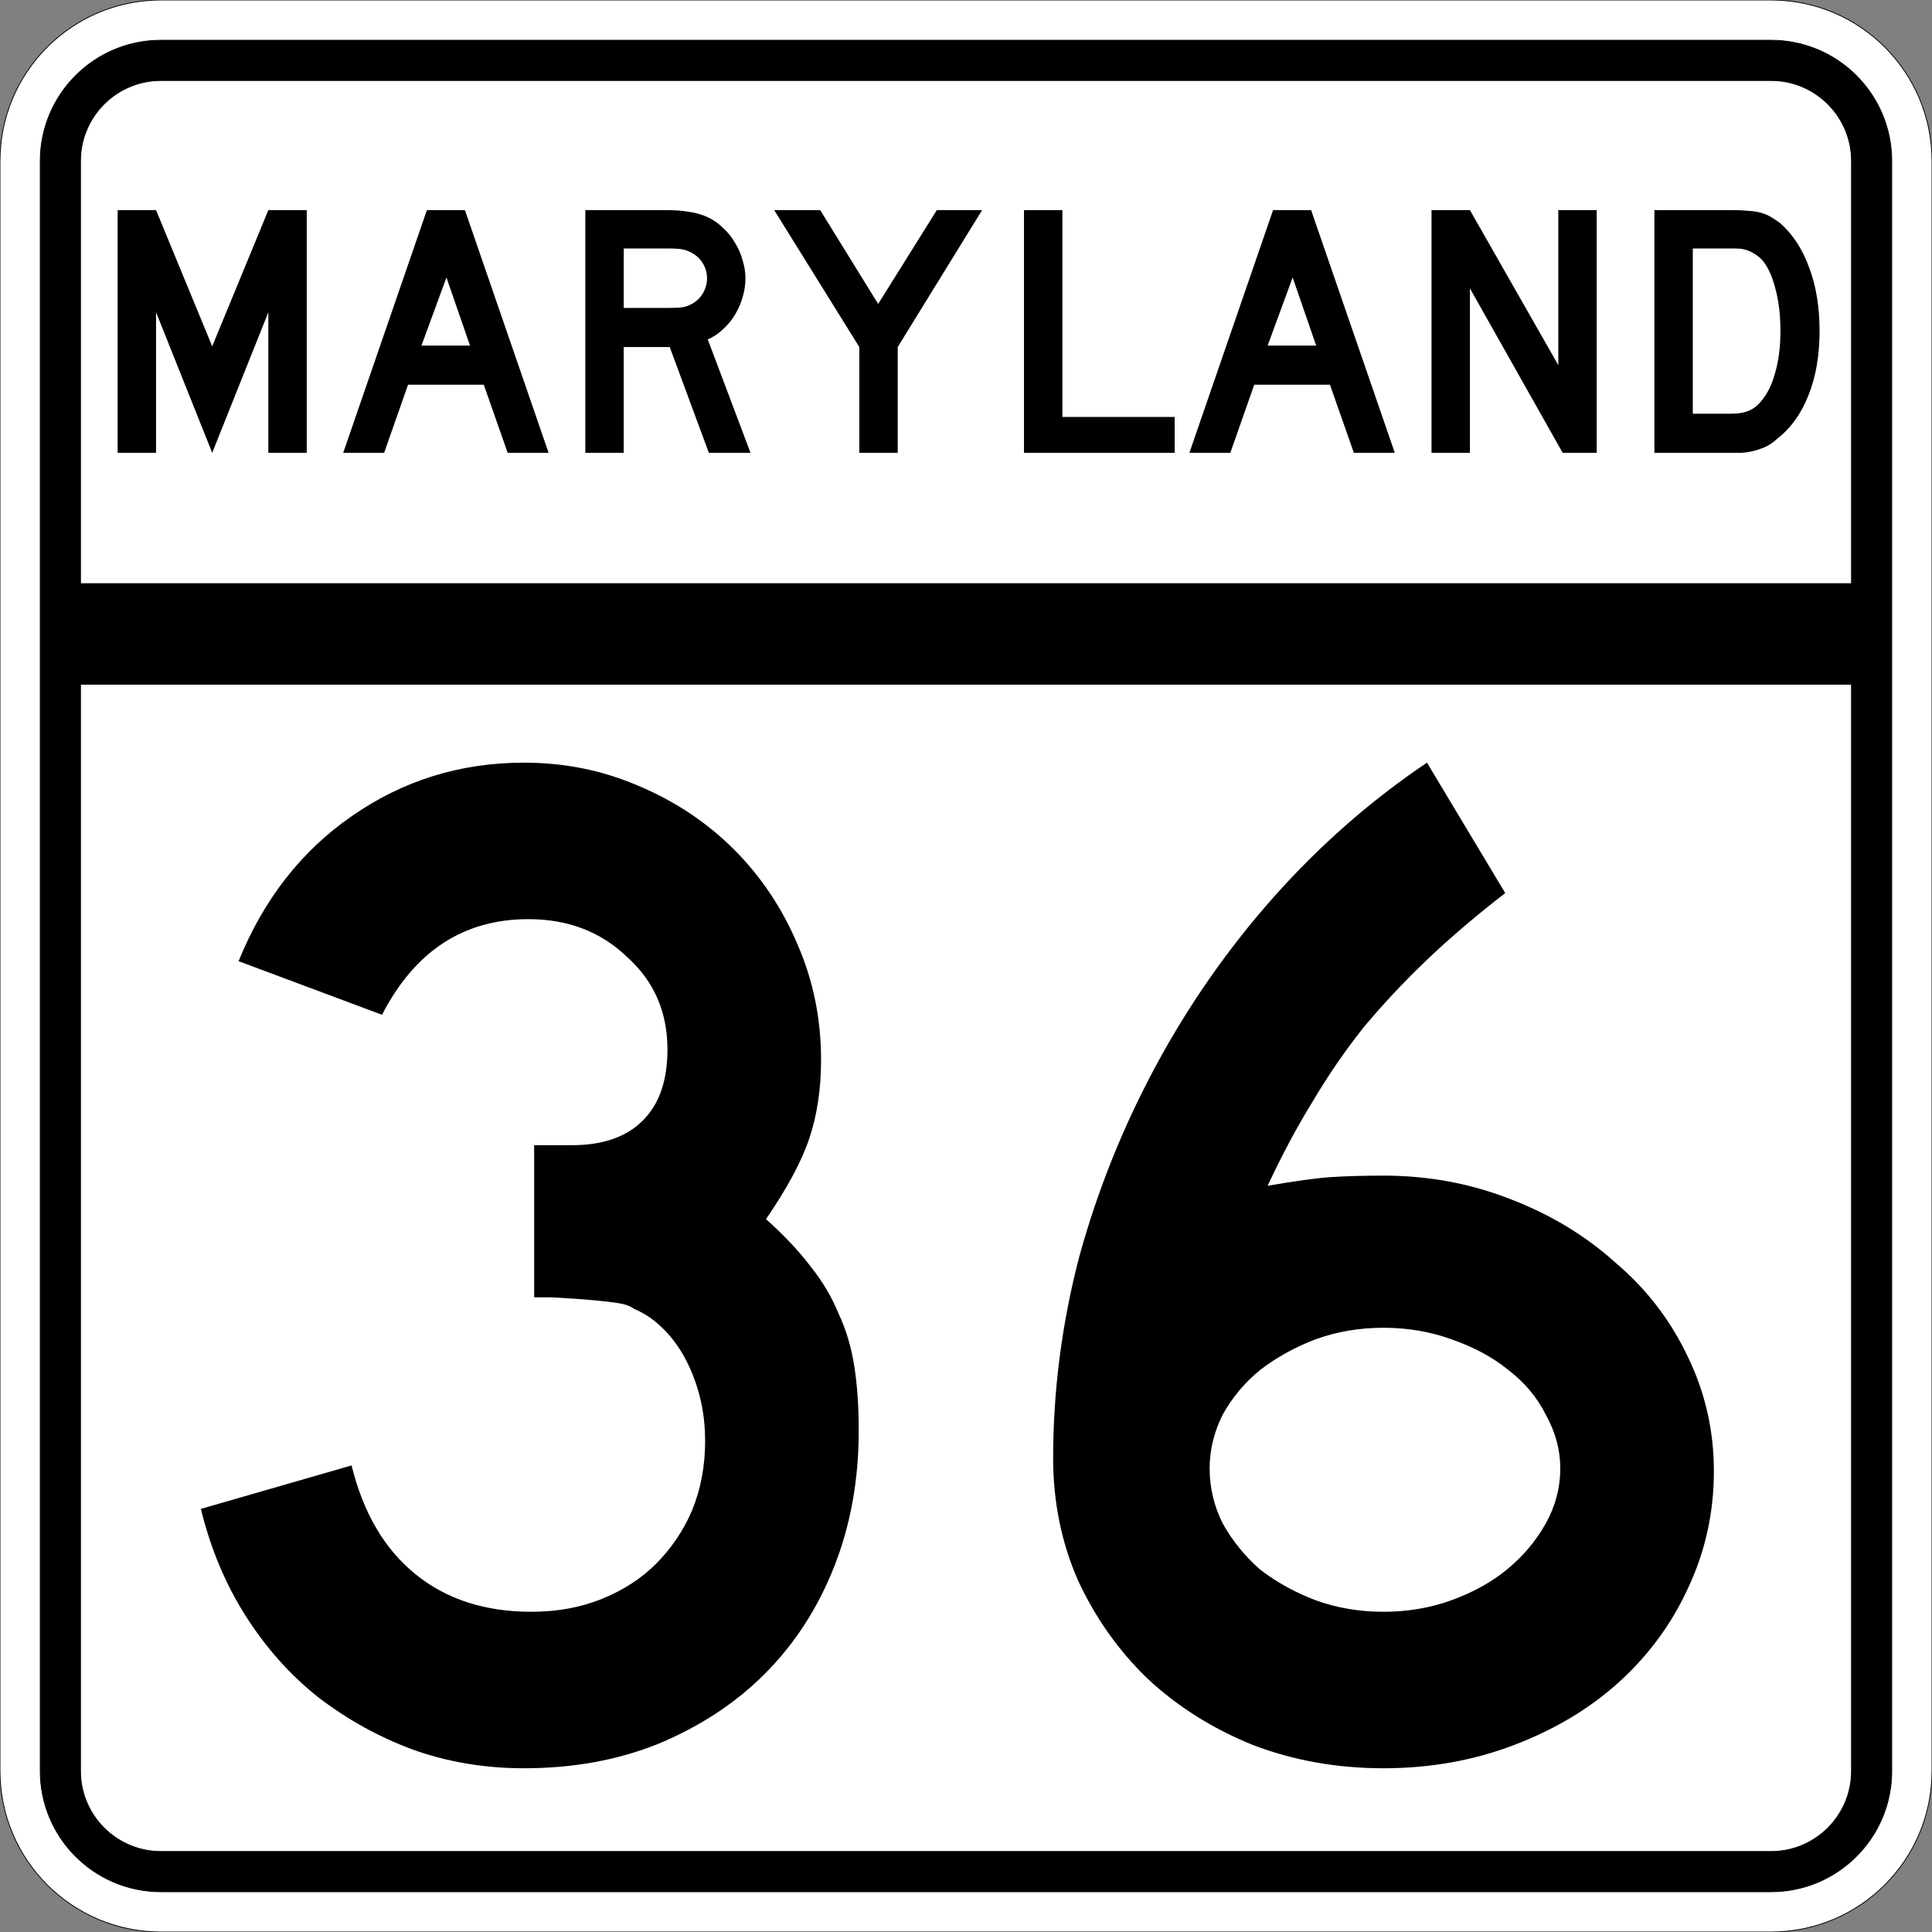 <?xml version="1.0" encoding="UTF-8" standalone="no"?>
<!-- Created with Inkscape (http://www.inkscape.org/) -->
<svg
   xmlns:svg="http://www.w3.org/2000/svg"
   xmlns="http://www.w3.org/2000/svg"
   version="1.0"
   width="2400"
   height="2400"
   id="svg2">
  <rect width="100%" height="100%" fill="#808080" stroke="none"/>
  <defs
     id="defs4" />
  <g
     id="layer1" />
  <path
     d="M 0,200 C -1.3526628e-014,89.543 89.543,2.0289942e-014 200,0 L 2200,0 C 2310.457,6.7633141e-015 2400,89.543 2400,200 L 2400,2200 C 2400,2310.457 2310.457,2400 2200,2400 L 200,2400 C 89.543,2400 1.3526628e-014,2310.457 0,2200 L 0,200 z "
     style="fill:#ffffff;fill-opacity:1;fill-rule:evenodd;stroke:#000000;stroke-width:1;stroke-linecap:butt;stroke-linejoin:miter;stroke-opacity:1"
     id="path1405" />
  <path
     d="M 50,200 C 50,117.157 117.157,50 200,50 L 2200,50 C 2282.843,50 2350,117.157 2350,200 L 2350,2200 C 2350,2282.843 2282.843,2350 2200,2350 L 200,2350 C 117.157,2350 50,2282.843 50,2200 L 50,200 z "
     style="fill:#000000;fill-opacity:1;fill-rule:evenodd;stroke:#000000;stroke-width:1px;stroke-linecap:butt;stroke-linejoin:miter;stroke-opacity:1"
     id="path1341" />
  <path
     d="M 200,100 L 2200,100 C 2255.229,100 2300,144.772 2300,200 L 2300,725 L 100,725 L 100,200 C 100,144.772 144.772,100 200,100 z "
     style="fill:#ffffff;fill-opacity:1;fill-rule:evenodd;stroke:#000000;stroke-width:1px;stroke-linecap:butt;stroke-linejoin:miter;stroke-opacity:1"
     id="path10350" />
  <path
     d="M 100,850 L 2300,850 L 2300,2200 C 2300,2255.229 2255.229,2300 2200,2300 L 200,2300 C 144.772,2300 100,2255.229 100,2200 L 100,850 z "
     style="fill:#ffffff;fill-opacity:1;fill-rule:evenodd;stroke:#000000;stroke-width:1px;stroke-linecap:butt;stroke-linejoin:miter;stroke-opacity:1"
     id="path1343" />
  <path
     d="M 1066.744,1777.2 C 1066.743,1838.4 1056.543,1894.8 1036.144,1946.4 C 1015.743,1998 986.943,2042.4 949.744,2079.6 C 913.743,2115.6 869.943,2144.4 818.344,2166 C 767.943,2186.4 712.143,2196.6 650.944,2196.6 C 601.743,2196.6 555.543,2188.8 512.344,2173.2 C 470.343,2157.6 431.343,2136 395.344,2108.4 C 360.544,2080.8 330.544,2047.2 305.344,2007.6 C 280.144,1968 261.544,1923.6 249.544,1874.4 L 436.744,1820.4 C 451.143,1879.2 477.543,1924.2 515.944,1955.4 C 554.343,1986.6 602.343,2002.2 659.944,2002.2 C 692.343,2002.2 721.743,1996.8 748.144,1986 C 774.543,1975.2 796.743,1960.8 814.744,1942.8 C 833.943,1923.6 848.943,1901.4 859.744,1876.2 C 870.543,1849.8 875.943,1821 875.944,1789.8 C 875.943,1758.6 869.943,1729.2 857.944,1701.6 C 845.943,1674.001 829.143,1652.4 807.544,1636.8 C 800.343,1632.001 793.743,1628.4 787.744,1626 C 782.943,1622.401 776.343,1620.001 767.944,1618.8 C 760.743,1617.601 750.543,1616.401 737.344,1615.2 C 725.343,1614.001 707.943,1612.801 685.144,1611.6 L 663.544,1611.6 L 663.544,1417.2 L 663.544,1422.6 L 668.944,1422.6 L 672.544,1422.6 L 710.344,1422.6 C 748.743,1422.601 778.143,1412.401 798.544,1392 C 818.943,1371.601 829.143,1342.201 829.144,1303.8 C 829.143,1257.001 812.343,1218.601 778.744,1188.6 C 746.343,1157.401 705.543,1141.801 656.344,1141.8 C 575.943,1141.801 515.343,1181.401 474.544,1260.6 L 296.344,1194 C 327.544,1117.201 374.344,1057.201 436.744,1014 C 500.343,969.601 571.743,947.401 650.944,947.4 C 701.343,947.401 748.743,957.001 793.144,976.2 C 838.743,995.401 878.343,1021.801 911.944,1055.4 C 945.543,1089.001 971.943,1128.601 991.144,1174.2 C 1010.343,1218.601 1019.943,1266.001 1019.944,1316.4 C 1019.943,1352.401 1015.143,1384.801 1005.544,1413.6 C 995.943,1442.401 977.943,1476.001 951.544,1514.4 C 974.343,1534.801 992.943,1554.601 1007.344,1573.8 C 1021.743,1591.801 1033.143,1611.001 1041.544,1631.4 C 1051.143,1651.801 1057.743,1674.001 1061.344,1698 C 1064.943,1720.801 1066.743,1747.2 1066.744,1777.2 M 2129.053,1827.6 C 2129.052,1879.2 2118.252,1927.8 2096.653,1973.4 C 2076.252,2017.8 2047.452,2056.8 2010.253,2090.4 C 1974.252,2122.8 1931.052,2148.6 1880.653,2167.8 C 1830.253,2187 1776.253,2196.6 1718.653,2196.6 C 1661.053,2196.6 1607.053,2187 1556.653,2167.8 C 1506.253,2147.4 1462.453,2119.8 1425.253,2085 C 1389.253,2050.2 1360.453,2009.4 1338.853,1962.6 C 1318.453,1915.8 1308.253,1865.4 1308.253,1811.4 C 1308.253,1727.4 1319.053,1644.001 1340.653,1561.2 C 1363.453,1478.401 1395.253,1399.201 1436.053,1323.6 C 1476.853,1248.001 1525.453,1178.401 1581.853,1114.8 C 1639.453,1050.001 1703.053,994.201 1772.653,947.4 L 1869.853,1109.4 C 1832.652,1138.201 1799.652,1166.401 1770.853,1194 C 1743.253,1220.401 1717.453,1248.001 1693.453,1276.8 C 1670.653,1305.601 1649.653,1336.201 1630.453,1368.6 C 1611.253,1399.801 1592.653,1434.601 1574.653,1473 C 1609.453,1467.001 1635.853,1463.401 1653.853,1462.2 C 1673.053,1461.001 1694.653,1460.401 1718.653,1460.4 C 1773.852,1460.401 1826.053,1470.001 1875.253,1489.2 C 1925.652,1508.401 1969.452,1534.801 2006.653,1568.4 C 2045.052,1600.801 2075.052,1639.801 2096.653,1685.4 C 2118.252,1729.8 2129.052,1777.2 2129.053,1827.6 M 1938.253,1824 C 1938.252,1801.2 1932.252,1779 1920.253,1757.4 C 1909.452,1735.8 1893.852,1717.2 1873.453,1701.6 C 1854.253,1686.001 1830.852,1673.4 1803.253,1663.8 C 1776.852,1654.2 1748.653,1649.4 1718.653,1649.4 C 1688.653,1649.4 1660.453,1654.2 1634.053,1663.8 C 1608.853,1673.4 1586.053,1686.001 1565.653,1701.6 C 1546.453,1717.2 1530.853,1735.8 1518.853,1757.4 C 1508.053,1779 1502.653,1801.2 1502.653,1824 C 1502.653,1848 1508.053,1870.8 1518.853,1892.4 C 1530.853,1914 1546.453,1933.2 1565.653,1950 C 1586.053,1965.6 1608.853,1978.2 1634.053,1987.8 C 1660.453,1997.4 1688.653,2002.2 1718.653,2002.2 C 1748.653,2002.2 1776.852,1997.4 1803.253,1987.8 C 1829.652,1978.2 1852.453,1965.6 1871.653,1950 C 1892.052,1933.2 1908.252,1914 1920.253,1892.4 C 1932.252,1870.8 1938.252,1848 1938.253,1824"
     style="font-size:1800px;font-style:normal;font-variant:normal;font-weight:normal;font-stretch:normal;text-align:center;line-height:100%;writing-mode:lr-tb;text-anchor:middle;fill:#000000;fill-opacity:1;stroke:none;stroke-width:1px;stroke-linecap:butt;stroke-linejoin:miter;stroke-opacity:1;font-family:Roadgeek 2005 Series D"
     id="text1327" />
  <path
     d="M 333.356,562.5 L 333.356,387.9 L 263.606,562.5 L 193.856,387.9 L 193.856,562.5 L 146.156,562.5 L 146.156,261 L 193.856,261 L 263.606,430.2 L 333.356,261 L 381.056,261 L 381.056,562.5 L 333.356,562.5 M 630.645,562.5 L 600.945,477.9 L 506.895,477.9 L 477.195,562.5 L 426.345,562.5 L 530.295,261 L 577.545,261 L 681.495,562.5 L 630.645,562.5 M 554.595,344.7 L 523.545,429.3 L 583.845,429.3 L 554.595,344.7 M 880.563,562.5 L 831.963,431.1 L 774.813,431.1 L 774.813,562.5 L 727.113,562.5 L 727.113,261 L 826.563,261 C 838.263,261 848.313,261.75 856.713,263.25 C 865.113,264.45 873.063,266.85 880.563,270.45 C 887.163,273.75 893.163,278.1 898.563,283.5 C 904.263,288.6 909.063,294.6 912.963,301.5 C 917.163,308.1 920.313,315.3 922.413,323.1 C 924.813,330.6 926.013,338.1 926.013,345.6 C 926.013,353.7 924.813,361.65 922.413,369.45 C 920.313,376.95 917.163,384.15 912.963,391.05 C 909.063,397.65 904.113,403.65 898.113,409.05 C 892.413,414.45 886.113,418.65 879.213,421.65 L 932.313,562.5 L 880.563,562.5 M 878.313,345.6 C 878.313,339.3 876.663,333.3 873.363,327.6 C 870.063,321.9 865.413,317.4 859.413,314.1 C 855.513,312 851.913,310.65 848.613,310.05 C 845.313,309.15 839.763,308.7 831.963,308.7 L 774.813,308.7 L 774.813,382.5 L 831.963,382.5 C 839.463,382.5 844.863,382.2 848.163,381.6 C 851.763,381 855.513,379.65 859.413,377.55 C 865.413,374.25 870.063,369.75 873.363,364.05 C 876.663,358.05 878.313,351.9 878.313,345.6 M 1115.175,431.1 L 1115.175,562.5 L 1067.475,562.5 L 1067.475,431.1 L 961.725,261 L 1018.875,261 L 1090.875,377.55 L 1163.775,261 L 1220.025,261 L 1115.175,431.1 M 1272.035,562.5 L 1272.035,261 L 1319.735,261 L 1319.735,517.95 L 1459.235,517.95 L 1459.235,562.5 L 1272.035,562.5 M 1681.816,562.5 L 1652.116,477.9 L 1558.066,477.9 L 1528.366,562.5 L 1477.516,562.5 L 1581.466,261 L 1628.716,261 L 1732.666,562.5 L 1681.816,562.5 M 1605.766,344.7 L 1574.716,429.3 L 1635.016,429.3 L 1605.766,344.7 M 1941.185,562.5 L 1825.985,358.2 L 1825.985,562.5 L 1778.285,562.5 L 1778.285,261 L 1825.985,261 L 1935.785,453.6 L 1935.785,261 L 1983.485,261 L 1983.485,562.5 L 1941.185,562.5 M 2260.341,411.3 C 2260.34,441.6 2255.69,468.3 2246.391,491.4 C 2237.39,514.2 2224.34,532.2 2207.241,545.4 C 2201.54,550.8 2194.79,554.85 2186.991,557.55 C 2179.49,560.25 2171.84,561.9 2164.041,562.5 L 2146.941,562.5 L 2055.141,562.5 L 2055.141,261 L 2152.341,261 C 2159.84,261 2166.291,261.3 2171.691,261.9 C 2177.39,262.2 2182.49,262.95 2186.991,264.15 C 2191.49,265.35 2195.54,267 2199.141,269.1 C 2202.74,271.2 2206.64,273.75 2210.841,276.75 C 2226.74,290.55 2238.89,309 2247.291,332.1 C 2255.99,354.9 2260.34,381.3 2260.341,411.3 M 2211.741,411.3 C 2211.74,390.9 2209.49,372.75 2204.991,356.85 C 2200.79,340.95 2194.94,329.1 2187.441,321.3 C 2183.541,317.7 2179.041,314.7 2173.941,312.3 C 2168.84,309.9 2163.14,308.7 2156.841,308.7 L 2102.841,308.7 L 2102.841,513.9 L 2150.541,513.9 C 2158.34,513.9 2164.791,513 2169.891,511.2 C 2175.291,509.4 2180.09,506.4 2184.291,502.2 C 2193.291,493.2 2200.04,480.9 2204.541,465.3 C 2209.34,449.4 2211.74,431.4 2211.741,411.3"
     style="font-size:450px;font-style:normal;font-variant:normal;font-weight:normal;font-stretch:normal;text-align:center;line-height:125%;writing-mode:lr-tb;text-anchor:middle;fill:#000000;fill-opacity:1;stroke:none;stroke-width:1px;stroke-linecap:butt;stroke-linejoin:miter;stroke-opacity:1;font-family:Roadgeek 2005 Series D"
     id="text2947" />
</svg>

